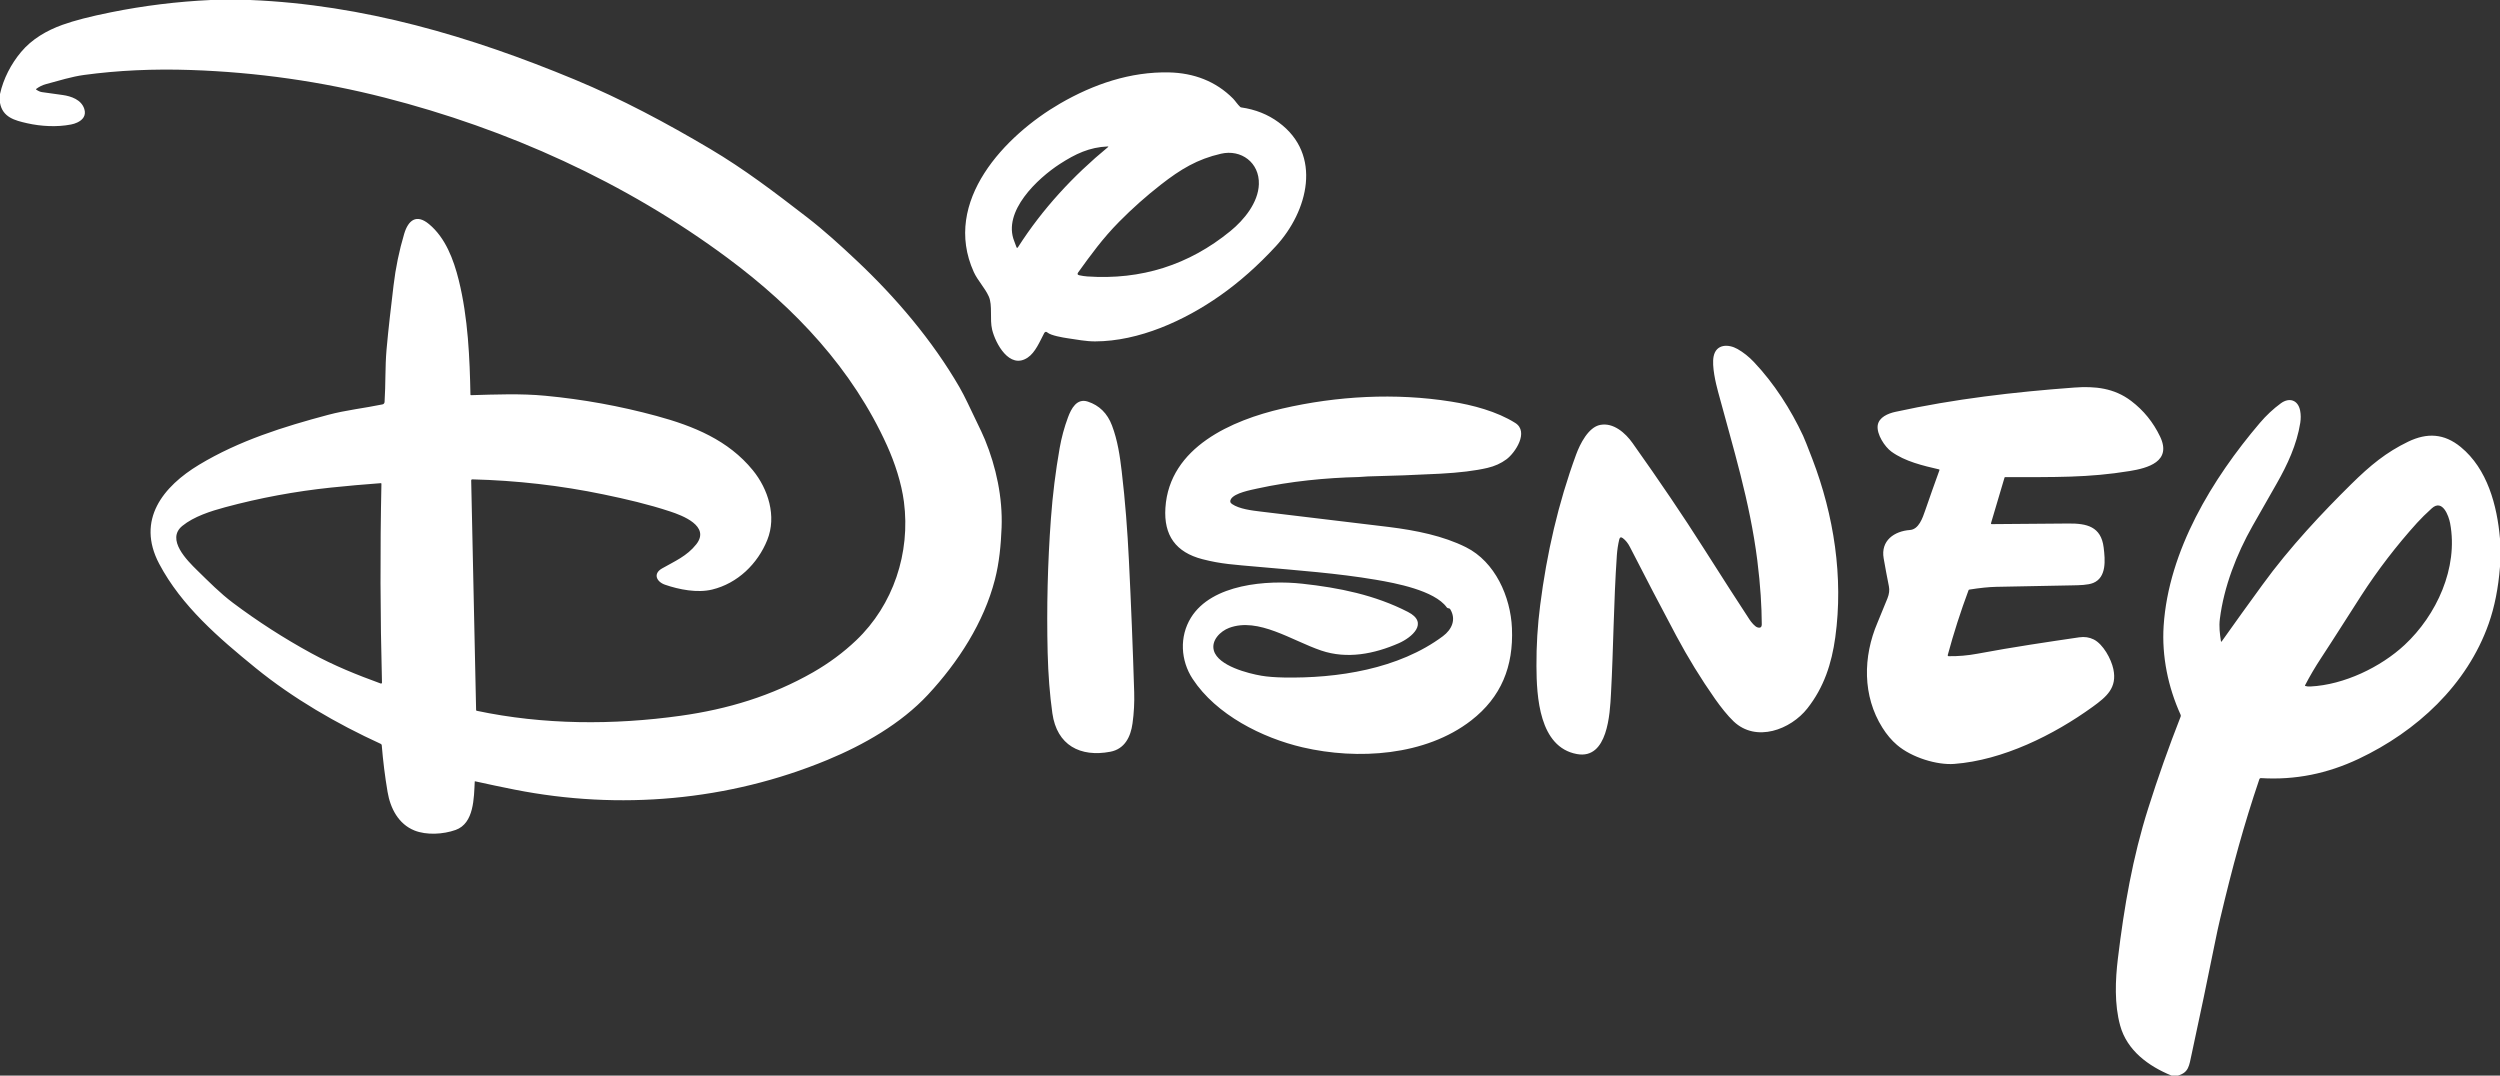 <svg xmlns="http://www.w3.org/2000/svg" width="86" height="37" viewBox="0 0 86 37" fill="none"><rect x="0" y="0" width="86" height="37" fill="#333333" stroke="none"/><path d="M7.25 0H8.606C12.498 0.159 16.189 1.25 19.768 2.736C21.386 3.408 22.924 4.23 24.431 5.123C25.612 5.824 26.627 6.598 27.76 7.472C28.355 7.932 28.915 8.443 29.462 8.958C30.812 10.226 32.074 11.71 33.006 13.32C33.198 13.653 33.373 14.047 33.552 14.414C33.715 14.748 33.825 14.984 33.882 15.124C34.269 16.066 34.494 17.122 34.455 18.147C34.431 18.748 34.375 19.357 34.225 19.938C33.845 21.413 32.965 22.775 31.923 23.896C30.992 24.896 29.71 25.625 28.461 26.142C25.058 27.552 21.308 27.876 17.703 27.163C17.25 27.073 16.797 26.978 16.345 26.877C16.343 26.877 16.341 26.877 16.34 26.877C16.338 26.877 16.337 26.878 16.335 26.879C16.334 26.88 16.333 26.881 16.332 26.883C16.332 26.884 16.331 26.886 16.331 26.887C16.302 27.442 16.312 28.322 15.674 28.55C15.245 28.703 14.67 28.735 14.255 28.568C13.708 28.347 13.428 27.81 13.332 27.24C13.242 26.707 13.176 26.172 13.132 25.636C13.131 25.626 13.128 25.616 13.122 25.608C13.117 25.6 13.109 25.594 13.1 25.59C11.589 24.899 10.079 24.025 8.787 22.973C7.538 21.956 6.243 20.848 5.475 19.393C4.677 17.88 5.616 16.73 6.849 15.987C8.229 15.155 9.76 14.678 11.287 14.271C11.901 14.107 12.538 14.04 13.159 13.911C13.177 13.908 13.194 13.898 13.207 13.883C13.22 13.868 13.227 13.85 13.229 13.831C13.268 13.233 13.246 12.608 13.296 12.037C13.361 11.296 13.451 10.559 13.538 9.819C13.609 9.217 13.731 8.625 13.904 8.043C14.044 7.573 14.327 7.349 14.761 7.712C15.323 8.179 15.605 8.928 15.78 9.633C16.105 10.94 16.159 12.343 16.183 13.575C16.183 13.578 16.184 13.58 16.185 13.582C16.186 13.585 16.187 13.587 16.189 13.588C16.191 13.59 16.193 13.591 16.195 13.592C16.198 13.593 16.2 13.594 16.203 13.594C17.043 13.57 17.921 13.534 18.758 13.614C20.053 13.736 21.329 13.968 22.586 14.309C23.862 14.656 25.054 15.141 25.898 16.177C26.427 16.826 26.722 17.757 26.396 18.571C26.064 19.401 25.367 20.071 24.497 20.281C23.989 20.404 23.361 20.283 22.873 20.113C22.586 20.012 22.455 19.737 22.773 19.555C23.207 19.307 23.629 19.132 23.951 18.725C24.448 18.095 23.459 17.729 23.06 17.597C22.303 17.346 21.541 17.17 20.762 17.008C19.279 16.7 17.773 16.528 16.243 16.49C16.239 16.49 16.234 16.491 16.23 16.493C16.226 16.494 16.222 16.497 16.219 16.501C16.216 16.505 16.213 16.509 16.212 16.514C16.21 16.518 16.209 16.523 16.209 16.528L16.378 24.425C16.378 24.431 16.38 24.437 16.384 24.442C16.388 24.447 16.393 24.45 16.398 24.451C18.696 24.937 21.098 24.946 23.417 24.622C25.033 24.396 26.548 23.94 27.968 23.128C28.518 22.812 29.013 22.446 29.452 22.028C30.731 20.81 31.324 19.02 31.095 17.261C31.01 16.612 30.782 15.92 30.515 15.329C29.331 12.707 27.361 10.605 25.029 8.875C21.509 6.262 17.447 4.436 13.232 3.358C11.057 2.802 8.836 2.485 6.566 2.408C5.278 2.364 4.051 2.421 2.887 2.579C2.469 2.636 2.039 2.771 1.581 2.894C1.46 2.927 1.348 2.982 1.245 3.059C1.243 3.061 1.242 3.062 1.241 3.064C1.24 3.066 1.239 3.069 1.239 3.071C1.239 3.073 1.24 3.075 1.241 3.077C1.242 3.079 1.243 3.081 1.245 3.082C1.318 3.132 1.384 3.161 1.444 3.169C1.68 3.202 1.917 3.235 2.154 3.268C2.448 3.309 2.797 3.429 2.899 3.745C2.971 3.969 2.854 4.123 2.658 4.214C2.589 4.246 2.518 4.269 2.443 4.283C1.969 4.376 1.415 4.349 0.931 4.239C0.51 4.143 0.09 4.037 0 3.539V3.235C0.116 2.706 0.383 2.197 0.723 1.791C1.098 1.342 1.607 1.049 2.151 0.853C2.553 0.708 3.108 0.565 3.816 0.423C4.95 0.194 6.095 0.054 7.25 0ZM6.787 19.623C7.187 20.014 7.574 20.407 8.013 20.737C8.869 21.379 9.766 21.956 10.703 22.468C11.511 22.909 12.28 23.214 13.095 23.512C13.101 23.514 13.106 23.515 13.111 23.515C13.117 23.514 13.122 23.512 13.126 23.509C13.131 23.506 13.134 23.503 13.137 23.498C13.139 23.493 13.14 23.488 13.14 23.483C13.08 21.203 13.073 18.924 13.121 16.644C13.121 16.641 13.121 16.637 13.12 16.635C13.118 16.632 13.117 16.629 13.115 16.627C13.113 16.625 13.11 16.623 13.107 16.622C13.104 16.621 13.101 16.621 13.098 16.621C12.528 16.663 11.957 16.713 11.383 16.773C10.153 16.902 8.94 17.127 7.745 17.449C7.251 17.582 6.67 17.767 6.272 18.091C5.705 18.554 6.436 19.28 6.787 19.623ZM35.353 12.301C34.726 12.723 34.244 11.81 34.13 11.344C34.041 10.98 34.15 10.502 34.014 10.198C33.878 9.898 33.633 9.653 33.498 9.357C32.395 6.919 34.586 4.651 36.468 3.561C37.617 2.896 38.886 2.461 40.219 2.491C41.058 2.51 41.82 2.789 42.417 3.391C42.491 3.466 42.57 3.592 42.664 3.679C42.674 3.688 42.685 3.693 42.698 3.695C43.186 3.765 43.616 3.936 43.987 4.21C45.498 5.32 44.998 7.268 43.888 8.471C43.272 9.138 42.633 9.704 41.971 10.169C40.745 11.03 39.179 11.741 37.671 11.744C37.363 11.745 37.037 11.681 36.721 11.635C36.565 11.612 36.151 11.542 36.035 11.441C35.987 11.399 35.948 11.407 35.918 11.464C35.772 11.741 35.616 12.126 35.353 12.301ZM35.022 8.499C35.865 7.182 36.918 6.046 38.117 5.059C38.135 5.044 38.133 5.037 38.109 5.038C37.478 5.063 36.997 5.292 36.455 5.643C35.704 6.13 34.474 7.27 34.892 8.302C34.921 8.374 34.944 8.437 34.962 8.491C34.976 8.537 34.996 8.539 35.022 8.499ZM38.5 7.627C37.928 8.206 37.526 8.766 37.089 9.371C37.052 9.423 37.064 9.456 37.127 9.469C37.221 9.49 37.314 9.503 37.406 9.51C39.258 9.636 40.899 9.116 42.326 7.949C42.8 7.562 43.283 6.97 43.305 6.338C43.329 5.592 42.694 5.128 42.002 5.288C41.187 5.475 40.616 5.82 39.934 6.352C39.429 6.746 38.951 7.171 38.5 7.627ZM60.336 12.455C61.027 13.185 61.601 14.079 62.027 14.991C62.073 15.09 62.179 15.356 62.345 15.789C63.087 17.726 63.418 19.855 63.134 21.923C63.009 22.831 62.744 23.643 62.175 24.367C61.6 25.1 60.409 25.55 59.638 24.817C59.426 24.617 59.189 24.313 58.997 24.041C58.509 23.345 58.065 22.622 57.664 21.871C57.124 20.858 56.593 19.841 56.071 18.82C56.003 18.686 55.921 18.584 55.826 18.513C55.762 18.465 55.721 18.48 55.702 18.558C55.66 18.736 55.633 18.916 55.62 19.098C55.507 20.756 55.504 22.284 55.417 23.875C55.381 24.548 55.307 26.132 54.248 25.94C52.943 25.703 52.859 23.956 52.854 22.916C52.85 22.214 52.892 21.515 52.982 20.818C53.208 19.042 53.601 17.318 54.218 15.637C54.354 15.269 54.639 14.697 55.046 14.617C55.503 14.528 55.915 14.896 56.159 15.24C57.094 16.557 57.907 17.759 58.597 18.846C59.277 19.916 59.806 20.738 60.184 21.313C60.246 21.407 60.367 21.552 60.452 21.58C60.555 21.614 60.606 21.578 60.605 21.472C60.601 20.862 60.562 20.16 60.452 19.282C60.195 17.244 59.612 15.382 59.102 13.478C59.023 13.187 58.882 12.596 58.948 12.262C59.034 11.827 59.46 11.83 59.771 12.006C59.973 12.121 60.161 12.27 60.336 12.455ZM66.703 16.147C66.153 16.019 65.534 15.877 65.064 15.536C64.836 15.37 64.551 14.938 64.593 14.633C64.633 14.351 64.953 14.222 65.2 14.168C67.224 13.724 69.29 13.484 71.353 13.332C72.067 13.279 72.725 13.346 73.314 13.794C73.74 14.117 74.071 14.525 74.307 15.018C74.719 15.879 73.88 16.103 73.26 16.204C71.839 16.436 70.705 16.412 68.981 16.413C68.975 16.413 68.97 16.415 68.965 16.417C68.961 16.42 68.957 16.424 68.956 16.428L68.49 17.999C68.489 18.003 68.489 18.007 68.49 18.01C68.49 18.014 68.492 18.017 68.494 18.02C68.496 18.023 68.499 18.026 68.503 18.027C68.506 18.029 68.51 18.03 68.514 18.03C69.388 18.024 70.269 18.017 71.156 18.009C71.778 18.004 72.278 18.107 72.366 18.835C72.419 19.266 72.469 19.863 72.008 20.053C71.826 20.128 71.522 20.132 71.31 20.136C70.432 20.154 69.554 20.171 68.676 20.187C68.425 20.192 68.114 20.223 67.745 20.282C67.739 20.284 67.733 20.286 67.728 20.29C67.724 20.293 67.72 20.298 67.718 20.304C67.445 21.035 67.207 21.778 67.003 22.532C67.002 22.537 67.001 22.542 67.002 22.547C67.003 22.552 67.005 22.557 67.008 22.561C67.011 22.564 67.015 22.568 67.019 22.57C67.024 22.572 67.029 22.573 67.034 22.573C67.361 22.578 67.689 22.55 68.016 22.489C69.259 22.256 70.465 22.08 71.524 21.924C71.707 21.897 71.874 21.922 72.026 21.998C72.348 22.161 72.624 22.665 72.699 23.015C72.837 23.662 72.463 23.969 71.993 24.311C70.649 25.285 68.892 26.154 67.223 26.279C66.639 26.322 65.767 26.064 65.257 25.626C65.071 25.467 64.903 25.269 64.755 25.033C64.067 23.941 64.084 22.591 64.586 21.419C64.645 21.281 64.759 21.002 64.929 20.582C64.988 20.435 65.004 20.298 64.978 20.169C64.914 19.849 64.854 19.529 64.798 19.207C64.69 18.594 65.167 18.271 65.702 18.232C66.008 18.21 66.138 17.816 66.227 17.559C66.386 17.096 66.55 16.635 66.717 16.174C66.718 16.171 66.718 16.169 66.718 16.166C66.718 16.163 66.717 16.16 66.716 16.157C66.714 16.155 66.712 16.153 66.71 16.151C66.708 16.149 66.705 16.148 66.703 16.147ZM41.363 19.236C40.452 19 40.028 18.422 40.09 17.47C40.225 15.374 42.399 14.45 44.11 14.055C45.995 13.619 48.005 13.51 49.917 13.814C50.658 13.931 51.493 14.152 52.124 14.549C52.606 14.853 52.123 15.576 51.824 15.799C51.636 15.939 51.418 16.038 51.168 16.096C50.751 16.194 50.206 16.26 49.533 16.296C48.707 16.339 47.88 16.37 47.053 16.389C46.972 16.391 46.848 16.407 46.73 16.41C45.619 16.436 44.389 16.555 43.253 16.805C43.024 16.856 42.474 16.957 42.346 17.166C42.303 17.236 42.315 17.293 42.382 17.339C42.633 17.511 43.071 17.562 43.368 17.598C45.699 17.876 47.168 18.053 47.777 18.128C48.714 18.245 49.645 18.433 50.43 18.825C51.431 19.325 51.965 20.526 52.011 21.61C52.067 22.927 51.643 23.981 50.61 24.783C49.036 26.005 46.7 26.148 44.812 25.709C43.423 25.385 41.838 24.591 41.026 23.353C40.613 22.724 40.566 21.899 40.968 21.248C41.69 20.081 43.598 19.949 44.793 20.079C46.066 20.217 47.3 20.468 48.432 21.05C49.169 21.428 48.556 21.934 48.122 22.125C47.267 22.5 46.335 22.679 45.45 22.379C44.441 22.038 43.285 21.224 42.283 21.599C41.984 21.71 41.655 22.03 41.758 22.383C41.909 22.907 42.941 23.168 43.393 23.245C43.599 23.28 43.856 23.3 44.165 23.306C45.999 23.339 48.118 23.02 49.637 21.884C49.944 21.654 50.1 21.311 49.889 20.959C49.885 20.952 49.88 20.946 49.875 20.942C49.87 20.937 49.865 20.934 49.86 20.933L49.799 20.917C49.788 20.913 49.776 20.905 49.767 20.892C49.344 20.308 47.998 20.058 47.338 19.945C45.997 19.717 44.637 19.622 43.284 19.499C42.45 19.424 42.011 19.404 41.363 19.236ZM86 18.532V19.493C85.943 20.224 85.814 20.877 85.612 21.451C84.866 23.567 83.132 25.162 81.137 26.105C80.063 26.612 78.963 26.839 77.778 26.767C77.766 26.766 77.754 26.769 77.744 26.776C77.734 26.783 77.726 26.793 77.722 26.804C77.188 28.38 76.802 29.796 76.371 31.615C76.315 31.852 76.259 32.107 76.204 32.382C75.942 33.681 75.671 34.979 75.39 36.275C75.305 36.666 75.294 36.891 74.923 37H74.7C73.905 36.674 73.17 36.138 72.934 35.281C72.732 34.548 72.766 33.716 72.856 32.969C73.07 31.195 73.362 29.498 73.898 27.807C74.234 26.742 74.607 25.69 75.015 24.65C75.019 24.64 75.021 24.63 75.02 24.619C75.02 24.608 75.018 24.598 75.013 24.588C74.582 23.638 74.362 22.576 74.429 21.531C74.598 18.942 76.101 16.473 77.738 14.55C77.96 14.289 78.201 14.064 78.461 13.874C78.745 13.666 79.051 13.75 79.125 14.126C79.15 14.258 79.152 14.399 79.129 14.546C79.011 15.294 78.687 15.988 78.317 16.637C78.04 17.122 77.764 17.607 77.488 18.092C76.937 19.065 76.501 20.188 76.363 21.293C76.33 21.553 76.361 21.796 76.399 22.051C76.404 22.08 76.414 22.083 76.431 22.059C76.888 21.409 77.359 20.765 77.826 20.12C78.763 18.826 79.92 17.604 80.873 16.664C81.544 16.001 82.086 15.559 82.84 15.194C83.49 14.881 84.076 14.908 84.649 15.377C85.569 16.131 85.901 17.391 86 18.532ZM83.147 17.986C82.44 18.768 81.798 19.604 81.224 20.492C80.761 21.209 80.308 21.933 79.839 22.646C79.642 22.946 79.46 23.255 79.294 23.574C79.293 23.576 79.292 23.579 79.292 23.581C79.291 23.584 79.292 23.586 79.293 23.588C79.294 23.591 79.295 23.593 79.297 23.594C79.299 23.596 79.301 23.597 79.303 23.598C79.351 23.613 79.411 23.619 79.482 23.615C80.633 23.558 81.896 22.951 82.718 22.186C83.813 21.167 84.573 19.536 84.284 18C84.237 17.751 84.024 17.151 83.653 17.487C83.453 17.668 83.285 17.834 83.147 17.986ZM38.195 25.86C37.164 26.056 36.357 25.641 36.201 24.535C36.112 23.901 36.058 23.204 36.039 22.446C36.002 20.906 36.039 19.369 36.152 17.833C36.211 17.02 36.312 16.212 36.453 15.409C36.517 15.049 36.612 14.698 36.739 14.356C36.851 14.056 37.041 13.69 37.421 13.815C37.817 13.945 38.094 14.219 38.252 14.636C38.446 15.149 38.524 15.68 38.587 16.215C38.709 17.25 38.785 18.262 38.834 19.265C38.909 20.779 38.97 22.294 39.016 23.809C39.027 24.169 39.008 24.527 38.959 24.883C38.895 25.351 38.688 25.766 38.195 25.86Z" fill="white"></path></svg>